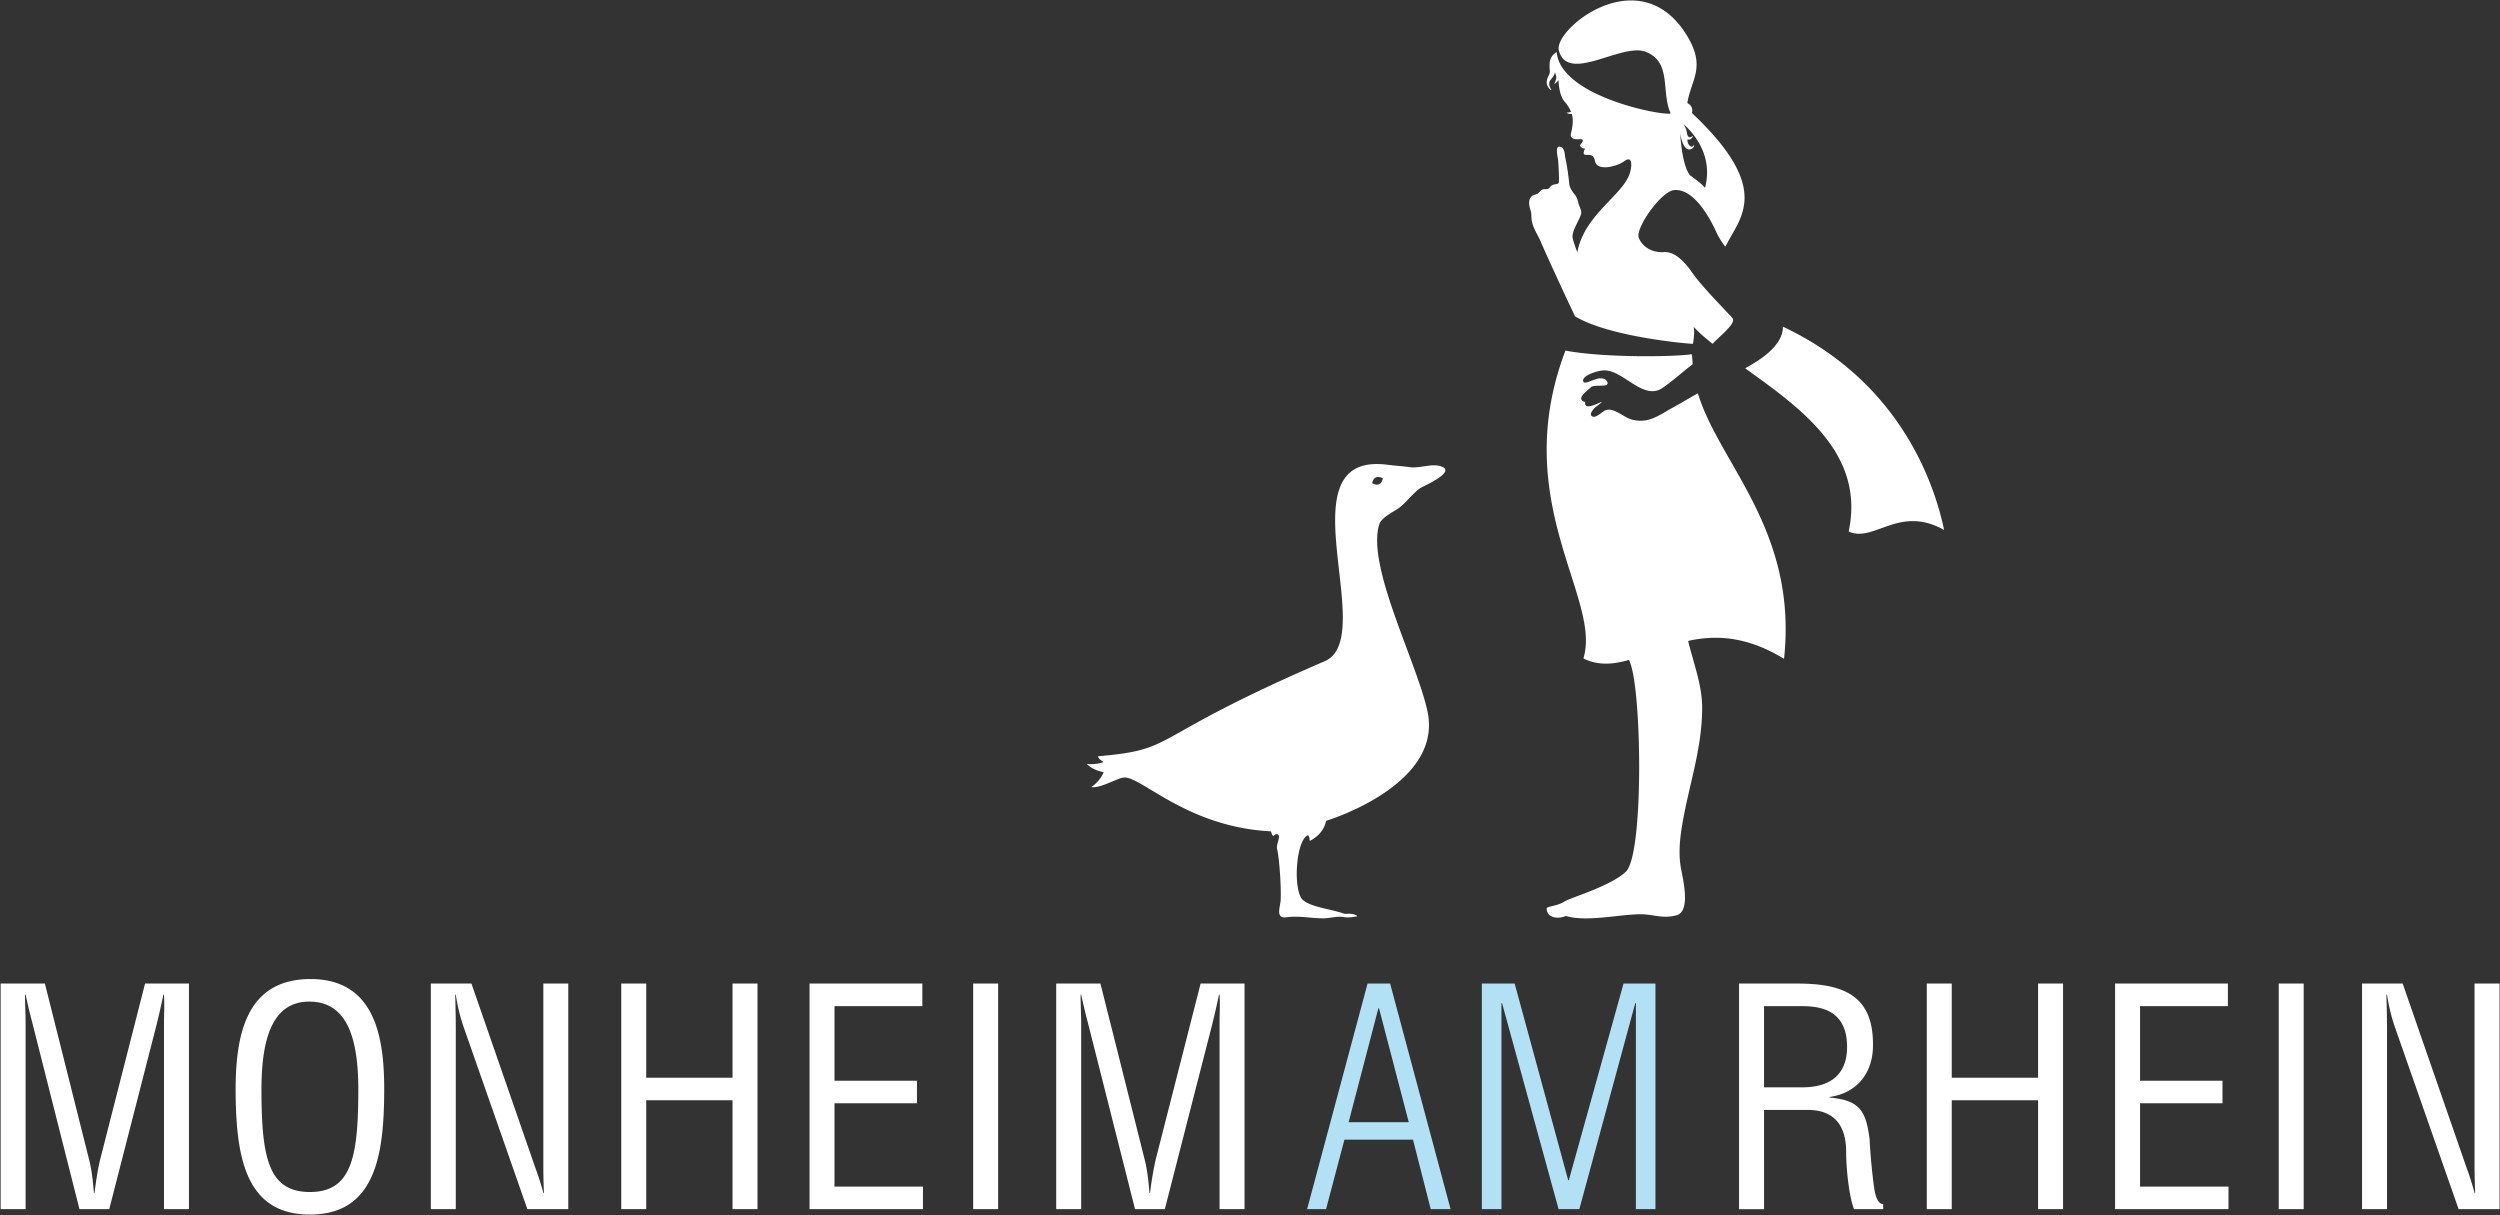 <svg xmlns="http://www.w3.org/2000/svg" width="211.867" height="102.967" viewBox="21.633 27.3 105.933 51.483"><rect x="21.633" y="27.3" width="105.933" height="51.483" fill="#333333" stroke="none"/><g data-name="Gruppe 103" clip-path="url(&quot;#a&quot;)"><path d="M96.38 69.932h1.492c.714 0 2.001.038 2.027 1.682.025 1.67-1.351 1.747-1.848 1.76h-1.67v-3.442Zm0 4.398h1.85c1.248 0 1.63.815 1.63 1.771 0 .637.103 1.823.332 2.435h1.237v-.217c-.255 0-.332-.42-.37-.599a24.004 24.004 0 0 1-.204-2.128c-.153-1.275-.459-1.67-1.695-1.785v-.026c1.109-.153 1.797-.956 1.835-2.077.064-2.206-1.21-2.728-3.212-2.728h-2.46v9.56h1.058V74.33Zm7.955 4.206v-4.614h3.658v4.614h1.058v-9.56h-1.058v3.99h-3.658v-3.99h-1.058v9.56h1.058Zm11.726 0v-.956h-3.747v-3.53h3.493v-.957h-3.493v-3.161h3.722v-.956h-4.78v9.56h4.805Zm3.187-9.56h-1.058v9.56h1.058v-9.56Zm7.24 7.8a29 29 0 0 0 .026 1.072h-.026a11.71 11.71 0 0 0-.331-1.046l-2.715-7.826h-1.721v9.56h1.058v-7.623c0-.484-.013-.981-.026-1.465h.026c.09.573.204 1.006.357 1.44l2.677 7.648h1.733v-9.56h-1.058v7.8Z" fill="#fff" fill-rule="evenodd" data-name="Pfad 1336"/><path d="m78.778 74.852 1.262-4.831h.025l1.262 4.831h-2.549Zm.803-5.876-2.562 9.56h.803l.778-2.944h2.906l.752 2.944h.841l-2.562-9.56h-.956Zm5.672.829h.026l2.396 8.73h.88l2.37-8.73h.026v8.73h.829v-9.56h-1.352l-2.32 8.337h-.025l-2.269-8.336h-1.39v9.56h.83v-8.731Z" fill="#b2e0f4" fill-rule="evenodd" data-name="Pfad 1337"/><path d="M25.88 76.42c-.115.472-.179.943-.242 1.428h-.026c-.05-.612-.102-1.007-.204-1.415l-1.873-7.457H21.66v9.56h1.058v-7.852c0-.408-.026-.828-.026-1.236h.026c.115.522.19.84.28 1.172L25 78.536h1.262l2.002-7.801c.089-.37.178-.726.293-1.287h.025c.026.408 0 .803 0 1.21v7.878h1.058v-9.56h-1.86l-1.9 7.444Zm5.736-2.868c.025 2.651.357 5.213 3.148 5.213 2.792 0 3.136-2.562 3.149-5.213.012-2.192-.332-4.767-3.123-4.767-2.843 0-3.174 2.575-3.174 4.767m5.2.026c-.012 2.766-.293 4.231-2.052 4.231-1.759 0-2.04-1.465-2.052-4.231-.013-2.13.395-3.837 2.027-3.837 1.682 0 2.09 1.708 2.077 3.837m7.84 3.2c0 .356.012.725.025 1.07h-.025a11.621 11.621 0 0 0-.332-1.046l-2.715-7.826h-1.72v9.56h1.057v-7.622c0-.485-.012-.982-.025-1.466h.025c.09.573.204 1.007.357 1.44l2.677 7.648h1.733v-9.56h-1.057v7.801Zm4.359 1.758v-4.614h3.658v4.614h1.058v-9.56h-1.058v3.99h-3.658v-3.99h-1.058v9.56h1.058Zm11.727 0v-.956h-3.748v-3.53h3.493v-.957h-3.493v-3.161h3.722v-.956h-4.78v9.56h4.806Zm3.186-9.56H62.87v9.56h1.058v-9.56Zm6.68 7.444a13.37 13.37 0 0 0-.243 1.428h-.025c-.051-.612-.102-1.007-.204-1.415l-1.874-7.457h-1.874v9.56h1.058v-7.852c0-.408-.025-.828-.025-1.236h.025c.115.522.192.84.28 1.172l2.002 7.916h1.262l2.001-7.801c.09-.37.179-.726.293-1.287h.026c.025.408 0 .803 0 1.21v7.878h1.058v-9.56h-1.861l-1.9 7.444Z" fill="#fff" fill-rule="evenodd" data-name="Pfad 1338"/><path d="M95.606 42.924c-.012-.008-.023-.022-.012-.029.698-.378 1.44-.897 1.571-1.564a.773.773 0 0 0 .013-.167c0-.013.015-.017.027-.011 4.826 2.286 6.35 6.444 6.802 8.581a.012.012 0 0 1-.018.013c-1.876-1.051-2.94.542-3.999.085-.013-.006-.024-.017-.02-.03.694-3.284-2.033-5.202-4.364-6.878m-7.262-2.283c-.383-.795-1.316-2.83-1.403-3.049-.14-.352-.398-.67-.414-1.06-.005-.107-.003-.216-.04-.32a1.056 1.056 0 0 1-.06-.292c.003-.378.253-.355.342-.404.07-.038.14-.146.214-.18.08-.037.184-.012.223-.027.094-.037.106-.1.172-.144.133-.09.274-.035.303-.129.029-.095-.007-.712-.024-.928-.011-.143-.14-.612.053-.595.239.02.223.348.25.473.086.386.128.737.171 1.128.016.144.16.353.215.411.104.11.139.258.175.4.036.14.151.31.105.457-.094.292-.386.692-.358.976.01.1.1.364.193.61.002.005.011.01.012.005.298-1.577 1.914-2.394 2.216-3.318.1-.306.139-.803-.249-.512-.214.16-.888.377-1.139.14-.108-.1-.067-.24-.171-.36-.074-.082-.263-.046-.355-.074-.02-.006-.032-.024-.035-.044a.316.316 0 0 1 .049-.19c.005-.007.012-.021.004-.02-.091.01-.163-.048-.2-.105-.007-.012-.01-.028-.003-.04.052-.089.215-.252.018-.25-.178 0-.474.036-.405-.258.075-.316.1-.56.037-.796-.004-.015-.021-.02-.037-.02a.288.288 0 0 1-.189-.047c-.002-.002-.001-.005.002-.006a.923.923 0 0 0 .167-.025c.013-.003.018-.02.012-.032a1.553 1.553 0 0 0-.268-.412c-.16-.185-.238-.533-.253-.887 0-.01-.012-.017-.017-.009a.512.512 0 0 1-.139.142c-.005.003-.024-.013-.021-.019.153-.305.05-.318.033-.46 0-.003-.007-.006-.008-.002-.064.277-.278.297-.24.531.016.077.049.137.084.204.003.007-.018.021-.023.016-.082-.083-.16-.172-.17-.291-.019-.216.137-.368.132-.491-.01-.243-.081-.602.273-.824.009-.005.019.002.02.011.172 1.837 4.337 2.664 4.81 2.588.011-.002.014-.016.01-.026-.407-.916.064-2.15-1.047-2.59-1.02-.403-3.314 1.367-3.684-.064-.23-.884 3.368-3.842 5.377-.707.896 1.4.233 1.922.07 2.922-.002.015.009.029.023.036a.328.328 0 0 1 .175.368c-.004.018-.003.039.01.052 3.424 3.237 2.007 4.414 1.413 5.627-.006.011-.02.02-.029.009-.149-.203-.28-.41-.374-.62-.281-.615-.955-1.84-1.78-1.765-.556.05-1.664 1.632-1.497 2.028.178.425.618.63 1.064.6.488-.031.908.457 1.166.826.44.629 1.227 1.41 1.734 1.964.196.213-.537.765-.823 1.083a.021.021 0 0 1-.03.002c-.317-.26-.527-.427-.767-.692-.005-.006-.02-.01-.018-.003.047.214-.01.57-.028.688a.022.022 0 0 1-.023.018c-.29-.012-3.527-.3-4.964-1.158-.015-.01-.023-.025-.03-.041l-.012-.029m5.077-7.167c-.008.018-.01.036-.023.055a.154.154 0 0 1-.05.055c-.042.031-.356.254-.518-.602l-.002.007c.042.566.14 1.357.401 1.72.01.015.024.026.039.036.255.183.452.329.597.5.007.009.019 0 .021-.011.304-1.179-.297-2.117-.909-2.67-.004-.004.003.012.006.018.184.291.092.446.214.523.018.01.038.016.057.01a.326.326 0 0 0 .102-.055c.002 0 .011.008.011.01-.02.048-.049.108-.122.136a.124.124 0 0 1-.08.003c-.013-.003-.028 0-.029.013-.005.223.154.301.18.297.027-.003.053-.028.08-.06.004-.003.026.01.025.015m.166 10.522c-.005-.015-.017-.03-.031-.023-.21.122-.82.48-1.032.594-.604.327-1.025.701-1.756.508-.341-.09-.776-.55-1.133-.378-.112.053-.375.32-.52.254-.2-.093.082-.365.155-.421.747-.57-.52.322-.467-.168.001-.012-.003-.026-.015-.03-.384-.127.034-.417.255-.621.168-.156.871.059.678-.263-.063-.105-.233-.14-.383-.105-.272.064-.575.264-.619.114-.068-.233.561-.443.851-.462.783-.051 1.581 1.157 2.37.821.284-.121 1.102-.857 1.394-1.061a.047.047 0 0 0 .02-.04 3.407 3.407 0 0 0-.032-.386c-.002-.013-.015-.019-.028-.017-.775.114-3.701.149-5.309-.153a.024.024 0 0 0-.026.015c-2.404 6.349 1.532 10.443.776 12.996a.037.037 0 0 0 .02.045c.615.292 1.228.237 1.88.055.015-.005.033.002.038.018a.796.796 0 0 0 .028.08c.501 1.216.593 8.132-.174 8.867-.644.617-2.316 1.084-2.603 1.267-.31.197-.75.201-.753.288-.009.346.384.489.794.33a.063.063 0 0 1 .04-.002c.864.256 2.276-.077 3.135-.078.568-.001.917.2 1.524.046.582-.147.327-1.333.206-1.945-.124-.625-.06-1.289.047-1.914.287-1.692.83-3.153.842-4.9.009-.974-.359-1.904-.59-2.848-.004-.014.007-.025.021-.028 1.134-.243 2.437-.207 4.02.754.012.007.02-.009.022-.022.57-5.409-2.735-8.227-3.645-11.187M80.89 48.838c.328-.227.689-.746 1.01-.903.204-.1 1.315-.615.879-.838-.397-.205-.954.057-1.387 0-.334-.044-.64-.062-.968-.104-4.523-.581-.322 7.317-2.655 8.323-7.666 3.302-6.161 3.737-9.591 4.027a.018.018 0 0 0-.016.022c.03.09.143.17.212.204.012.006.008.022-.004.027-.158.07-.49.102-.654.073-.01-.002-.02.008-.014.016.091.115.401.287.674.325a.021.021 0 0 1 .016.029 1.466 1.466 0 0 1-.5.6c-.006.005-.006.015.001.016.419.04 1.113-.408 1.395-.41.746-.004 2.696 2.105 6.185 2.28.013 0 .022.012.025.024.02.098.042.124.082.164.01.012.029.004.04-.008.04-.042.123-.11.19-.012a.095.095 0 0 1 .017.053c.005.158-.118.357-.078.531.114.502.187 1.884.142 2.241-.032.258-.193.708.24.65.575-.075 1.042.048 1.597.044.261-.001.546-.105.863-.05.166.03.463-.012.544-.035.01-.002.009-.016 0-.022-.101-.064-.23-.1-.487-.081a.148.148 0 0 1-.058-.01c-.688-.232-1.644-.301-1.845-.706-.316-.636-.152-2.414.293-2.609.015-.006.03 0 .04.011a.359.359 0 0 1 .048.194c0 .014.012.024.025.018.11-.053.553-.299.668-.817.004-.017.02-.029.037-.034.419-.133 4.876-1.62 4.271-4.594-.415-2.041-2.627-6.223-2.043-7.977.088-.263.57-.5.806-.662m-1.093-1.051c-.014-.007-.022-.021-.018-.035.061-.229.203-.296.427-.196a.03.03 0 0 1 .017.033c-.057.236-.197.306-.426.198" fill="#fff" fill-rule="evenodd" data-name="Pfad 1339"/></g><defs><clipPath id="a"><path d="M0 0h148.886v108H0V0z" data-name="Rechteck 97"/></clipPath></defs></svg>